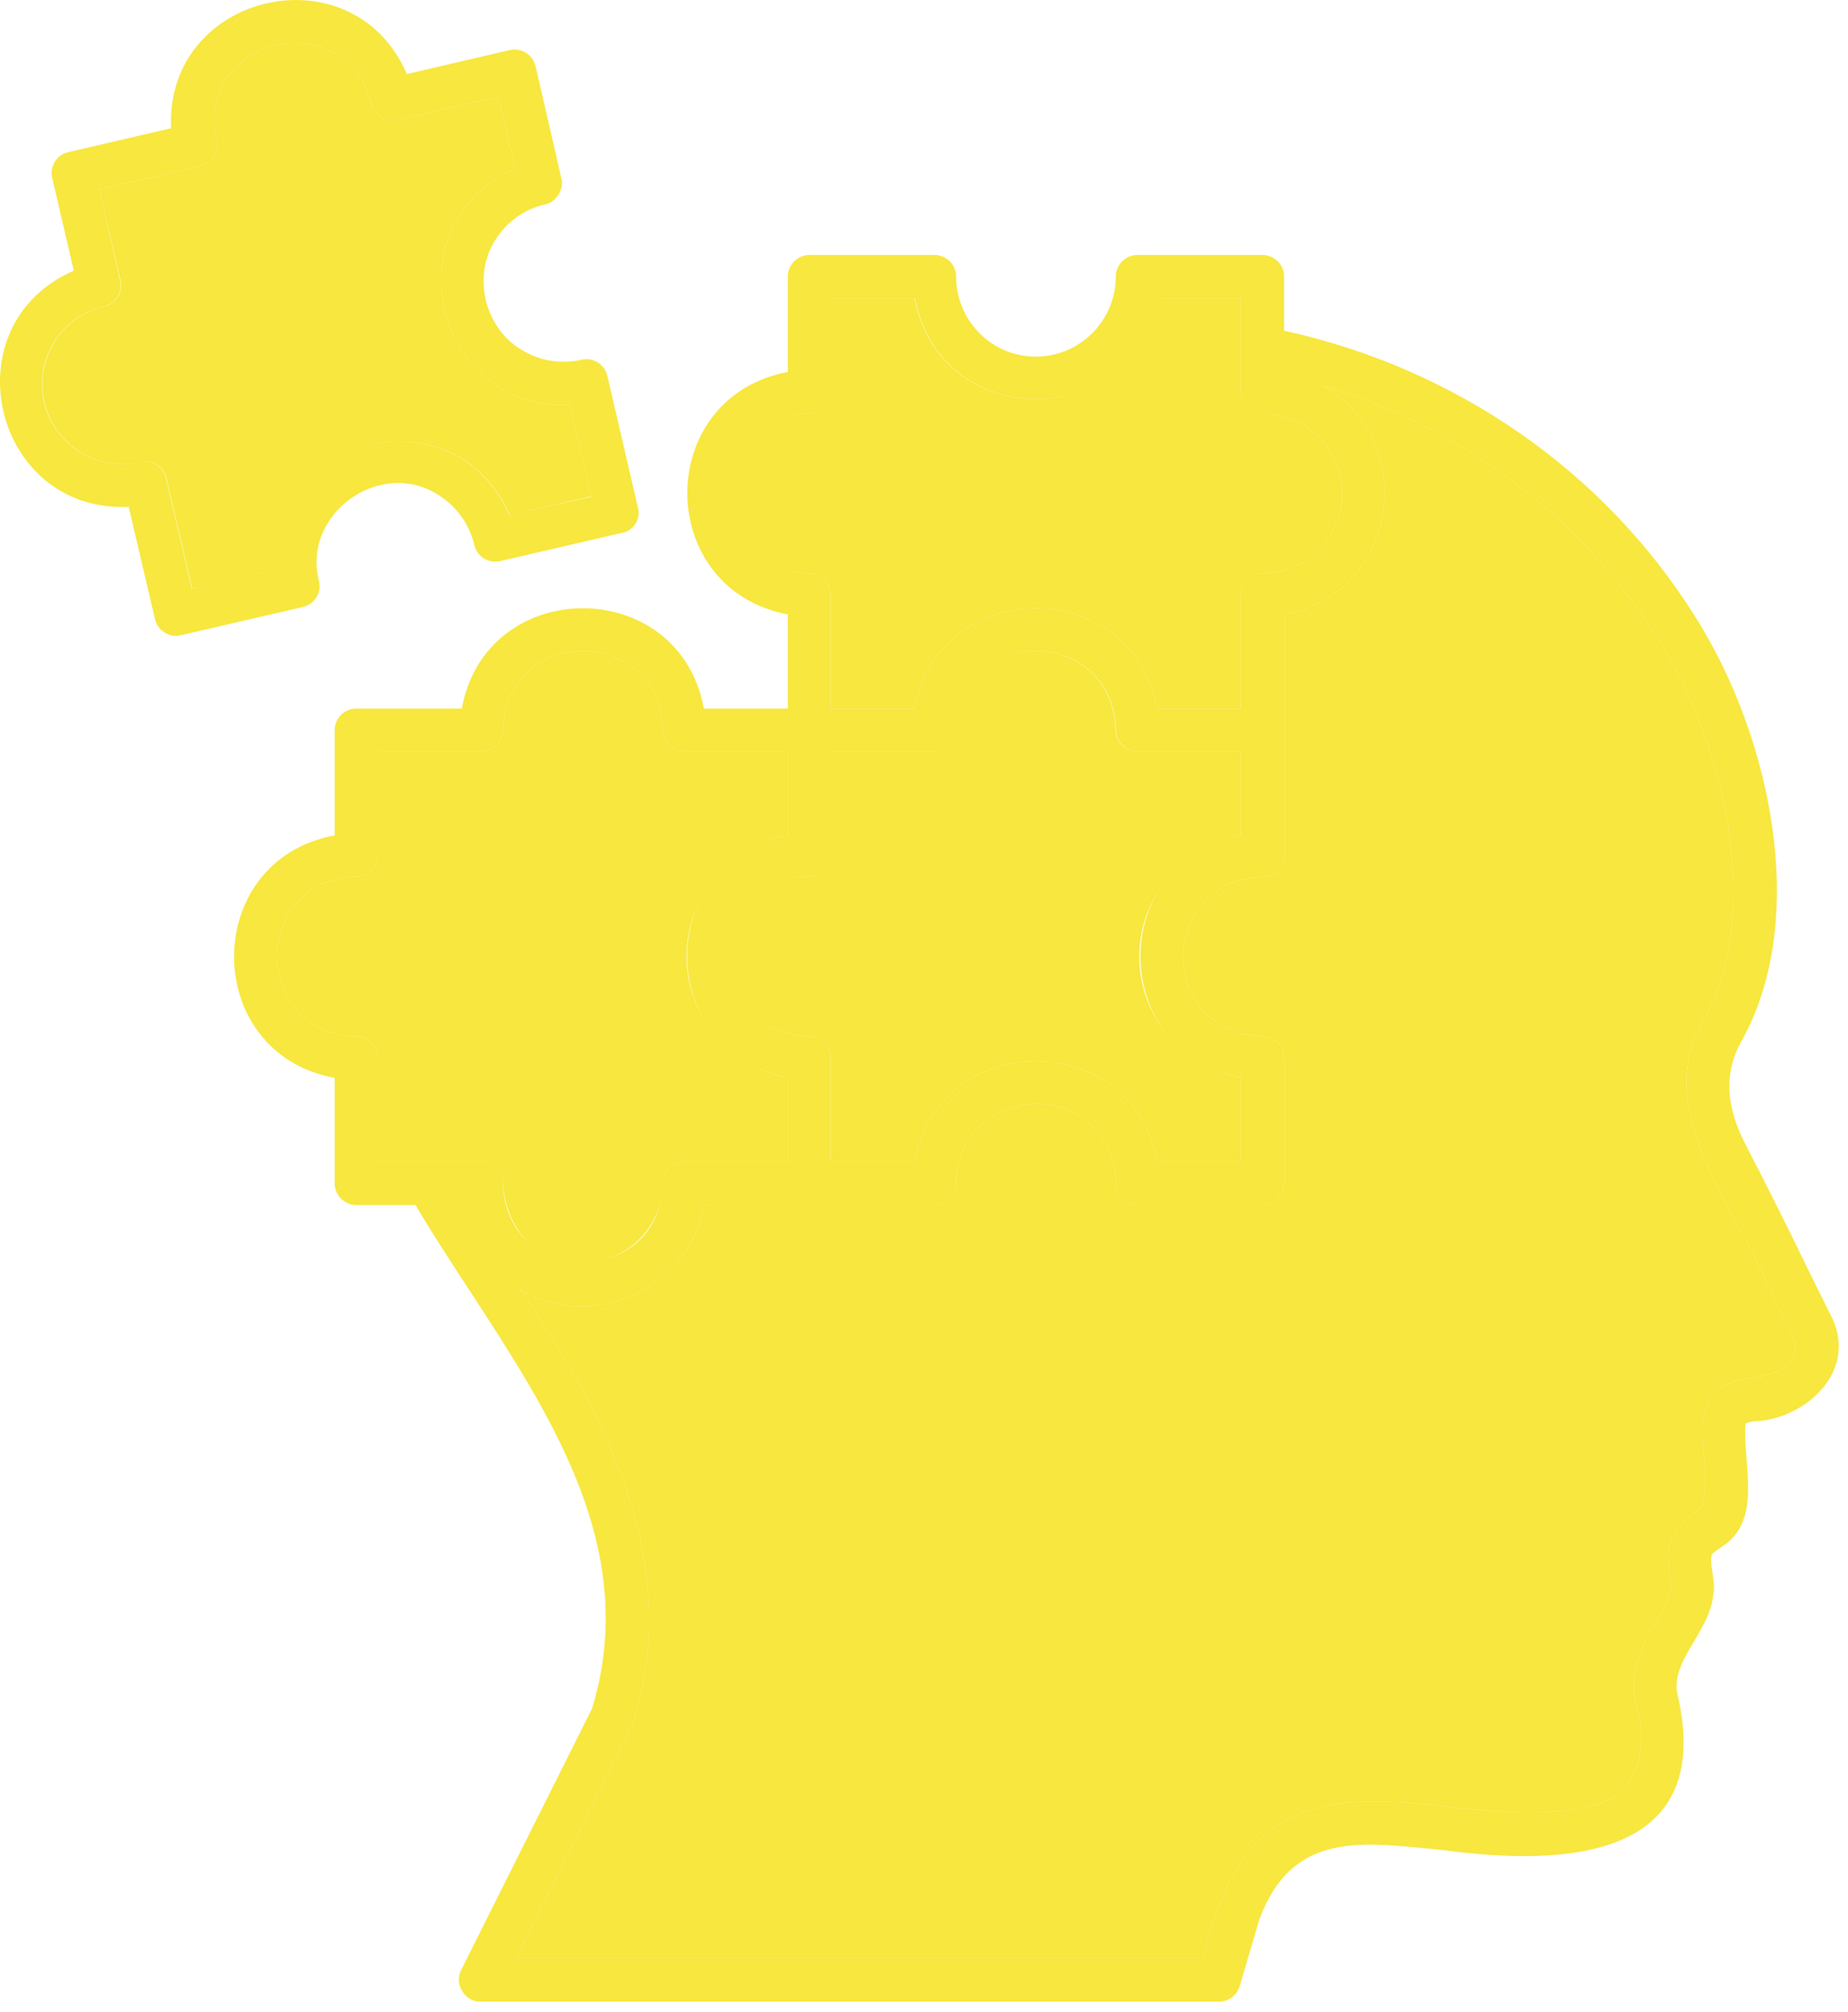 <?xml version="1.0" encoding="UTF-8"?> <svg xmlns="http://www.w3.org/2000/svg" viewBox="0 0 42.014 45.722" fill="none"> <path d="M41.6 29.85L41.154 28.949C40.691 27.995 40.2 27.005 39.7 26.041C39.228 25.149 39.192 24.373 39.594 23.66C41.154 20.868 40.245 16.694 38.541 14.018C36.445 10.665 33.038 8.354 29.194 7.516V6.285C29.194 6.018 28.971 5.795 28.703 5.795H25.858C25.59 5.795 25.367 6.018 25.367 6.285C25.367 7.284 24.556 8.105 23.548 8.105C22.54 8.105 21.737 7.284 21.737 6.285C21.737 6.018 21.514 5.795 21.247 5.795H18.401C18.134 5.795 17.911 6.018 17.911 6.285V8.453C14.86 9.032 14.869 13.385 17.911 13.965V16.105H16.002C15.449 13.064 11.052 13.064 10.499 16.105H8.1C7.832 16.105 7.609 16.319 7.609 16.596V18.986C4.559 19.548 4.559 23.936 7.609 24.498V26.898C7.609 27.165 7.832 27.388 8.1 27.388H9.446C11.551 30.929 14.789 34.479 13.46 38.832L10.481 44.781C10.32 45.093 10.57 45.503 10.927 45.494H27.713C27.936 45.494 28.123 45.343 28.186 45.137L28.632 43.621C29.399 41.579 30.986 41.873 32.842 42.052C35.509 42.408 38.987 42.292 38.149 38.555C37.935 37.77 38.871 37.11 38.951 36.245C39.014 35.924 38.862 35.594 38.916 35.335C38.987 35.228 39.263 35.112 39.38 34.961C40.004 34.318 39.62 33.168 39.683 32.356C39.692 32.347 39.736 32.32 39.888 32.303C41.021 32.267 42.314 31.152 41.6 29.85ZM16.591 11.209C16.591 10.21 17.402 9.398 18.401 9.398C18.669 9.398 18.892 9.175 18.892 8.907V6.776H20.801C21.38 9.835 25.733 9.835 26.313 6.776H28.212V8.907C28.221 9.416 28.703 9.398 29.069 9.434C29.889 9.603 30.514 10.335 30.514 11.209C30.514 12.208 29.702 13.028 28.703 13.028C28.435 13.028 28.212 13.251 28.212 13.519V16.105H26.304C25.751 13.064 21.345 13.064 20.792 16.105H18.883V13.519C18.883 13.251 18.66 13.028 18.392 13.028C17.402 13.028 16.591 12.208 16.591 11.209ZM18.401 19.923C18.669 19.923 18.892 19.7 18.892 19.432V17.077H21.247C21.514 17.077 21.737 16.855 21.737 16.587C21.8 14.197 25.305 14.197 25.367 16.587C25.367 16.855 25.59 17.077 25.858 17.077H28.212V18.977C25.171 19.539 25.162 23.927 28.212 24.489V26.398H26.304C25.751 23.357 21.345 23.357 20.792 26.398H18.883V24.043C18.883 23.767 18.66 23.553 18.392 23.553C16.011 23.49 16.011 19.985 18.401 19.923ZM10.945 26.398H8.59V24.043C8.59 23.767 8.367 23.553 8.1 23.553C5.7 23.49 5.7 19.985 8.1 19.923C8.367 19.923 8.59 19.7 8.59 19.432V17.077H10.945C11.212 17.077 11.435 16.855 11.435 16.587C11.498 14.197 15.003 14.197 15.066 16.587C15.066 16.855 15.289 17.077 15.556 17.077H17.911V18.977C14.86 19.566 14.86 23.901 17.911 24.489V26.398H15.556C15.28 26.398 15.066 26.621 15.066 26.889C15.003 29.288 11.498 29.288 11.435 26.889C11.435 26.612 11.221 26.398 10.945 26.398ZM40.762 30.813C40.601 31.116 40.334 31.259 39.772 31.322C37.988 31.562 39.067 33.293 38.675 34.283C38.443 34.479 38.184 34.559 38.015 34.97C37.836 35.398 37.997 35.745 37.988 36.102C37.943 36.37 37.792 36.628 37.631 36.905C37.346 37.396 36.989 37.993 37.221 38.823C37.381 39.402 37.337 40 37.087 40.41C36.909 40.722 36.623 40.928 36.249 41.026C35.205 41.293 34.108 41.186 32.949 41.07C29.693 40.642 28.15 41.151 27.356 44.504H11.73L14.37 39.206C15.583 35.594 13.728 32.08 11.828 29.297C13.451 30.314 15.734 29.243 16.002 27.379H21.247C21.523 27.379 21.737 27.156 21.737 26.889C21.728 25.105 24.101 24.418 25.055 25.881C25.251 26.166 25.367 26.514 25.367 26.889C25.367 27.156 25.59 27.379 25.858 27.379H28.703C28.98 27.379 29.194 27.156 29.194 26.889V24.043C29.167 23.517 28.721 23.571 28.337 23.517C26.223 23.062 26.527 19.958 28.703 19.932C28.98 19.932 29.194 19.709 29.194 19.441V13.965C31.762 13.519 32.342 10.022 30.05 8.756C33.225 9.701 35.937 11.726 37.712 14.544C39.219 16.917 40.093 20.752 38.737 23.178C37.498 25.176 39.495 27.495 40.271 29.377L40.717 30.278C40.86 30.555 40.824 30.697 40.762 30.813Z" fill="#F7E73E"></path> <path d="M25.902 21.742C25.902 23.116 26.901 24.266 28.212 24.489V26.398H26.304C25.751 23.357 21.345 23.357 20.792 26.398H18.883V24.043C18.883 23.767 18.66 23.553 18.392 23.553C16.002 23.49 16.002 19.985 18.392 19.923C18.66 19.923 18.883 19.7 18.883 19.432V17.077H21.238C21.505 17.077 21.728 16.854 21.728 16.587C21.791 14.197 25.296 14.197 25.358 16.587C25.358 16.854 25.581 17.077 25.849 17.077L28.212 17.077V18.977C26.901 19.218 25.902 20.36 25.902 21.742Z" fill="#F7E73E"></path> <path d="M15.61 21.742C15.61 23.116 16.609 24.257 17.911 24.489V26.398H15.556C15.351 26.398 15.181 26.523 15.101 26.701C15.074 29.243 11.605 29.431 11.435 26.889C11.435 26.612 11.212 26.398 10.945 26.398H8.59V24.043C8.59 23.767 8.367 23.553 8.1 23.553C5.7 23.49 5.7 19.985 8.1 19.923C8.367 19.923 8.59 19.7 8.59 19.432V17.077H10.945C11.212 17.077 11.435 16.855 11.435 16.587C11.498 14.197 15.003 14.197 15.066 16.587C15.066 16.855 15.289 17.077 15.556 17.077H17.911V18.977C16.6 19.218 15.61 20.36 15.61 21.742ZM30.514 11.209C30.514 12.208 29.702 13.028 28.703 13.028C28.435 13.028 28.212 13.251 28.212 13.519V16.105H26.304C25.751 13.064 21.345 13.064 20.792 16.105H18.883V13.519C18.883 13.251 18.66 13.028 18.392 13.028C17.393 13.028 16.582 12.216 16.582 11.209C16.582 10.21 17.393 9.398 18.392 9.398C18.66 9.398 18.883 9.175 18.883 8.907V6.776H20.792C21.371 9.835 25.724 9.835 26.304 6.776L28.212 6.776V8.907C28.23 9.416 28.703 9.389 29.069 9.434C29.889 9.603 30.514 10.335 30.514 11.209Z" fill="#F7E73E"></path> <path d="M40.762 30.813C40.601 31.116 40.334 31.259 39.772 31.322C37.988 31.562 39.067 33.293 38.675 34.283C38.443 34.479 38.184 34.559 38.015 34.97C37.836 35.398 37.997 35.745 37.988 36.102C37.943 36.37 37.792 36.628 37.631 36.905C37.346 37.396 36.989 37.993 37.221 38.823C37.381 39.402 37.337 40 37.087 40.41C36.909 40.722 36.623 40.928 36.249 41.026C35.205 41.293 34.108 41.186 32.949 41.07C29.693 40.642 28.15 41.151 27.356 44.504H11.73L14.37 39.206C15.583 35.594 13.728 32.08 11.828 29.297C13.451 30.314 15.734 29.243 16.002 27.379H21.247C21.523 27.379 21.737 27.156 21.737 26.889C21.728 25.105 24.101 24.418 25.055 25.881C25.251 26.166 25.367 26.514 25.367 26.889C25.367 27.156 25.59 27.379 25.858 27.379H28.703C28.98 27.379 29.194 27.156 29.194 26.889V24.043C29.167 23.517 28.721 23.571 28.337 23.517C26.223 23.062 26.527 19.958 28.703 19.932C28.98 19.932 29.194 19.709 29.194 19.441V13.965C31.762 13.519 32.342 10.022 30.05 8.756C33.225 9.701 35.937 11.726 37.712 14.544C39.219 16.917 40.093 20.752 38.737 23.178C37.498 25.176 39.495 27.495 40.271 29.377L40.717 30.278C40.86 30.555 40.824 30.697 40.762 30.813Z" fill="#F7E73E"></path> <path d="M14.504 11.539L13.808 8.542C13.745 8.274 13.478 8.114 13.219 8.176C12.747 8.283 12.265 8.203 11.846 7.944C11.016 7.445 10.731 6.267 11.266 5.447C11.525 5.036 11.926 4.751 12.399 4.644C12.648 4.59 12.827 4.305 12.764 4.055L12.176 1.504C12.113 1.237 11.846 1.076 11.587 1.139L9.25 1.683C8.019 -1.162 3.747 -0.164 3.89 2.914L1.553 3.458C1.285 3.52 1.125 3.779 1.187 4.046L1.678 6.151C-1.159 7.391 -0.169 11.654 2.926 11.521L3.524 14.072C3.578 14.33 3.863 14.509 4.113 14.437L6.887 13.795C7.154 13.733 7.315 13.474 7.252 13.206C6.86 11.672 8.653 10.397 9.973 11.253C10.383 11.512 10.668 11.913 10.784 12.386C10.847 12.653 11.105 12.814 11.373 12.752L14.147 12.109C14.397 12.074 14.575 11.788 14.504 11.539ZM11.578 11.708C10.338 8.863 6.075 9.88 6.218 12.957L4.362 13.385L3.774 10.87C3.72 10.602 3.444 10.433 3.185 10.504C2.213 10.727 1.232 10.12 1 9.139C0.777 8.167 1.383 7.186 2.365 6.963C2.632 6.901 2.793 6.642 2.73 6.374L2.257 4.305L4.55 3.77C4.808 3.707 4.978 3.449 4.915 3.181C4.434 0.835 7.841 0.051 8.447 2.361C8.51 2.628 8.777 2.789 9.036 2.726L11.328 2.2L11.712 3.832C8.867 5.063 9.866 9.353 12.961 9.202L13.442 11.289L11.578 11.708Z" fill="#F7E73E"></path> <path d="M13.442 11.28L11.587 11.708C10.347 8.863 6.084 9.88 6.227 12.957L4.371 13.385L3.783 10.87C3.729 10.602 3.453 10.433 3.194 10.504C2.222 10.727 1.241 10.12 1.009 9.139C0.786 8.167 1.392 7.186 2.373 6.963C2.641 6.901 2.802 6.642 2.739 6.374L2.257 4.305L4.55 3.77C4.808 3.707 4.978 3.449 4.915 3.181C4.434 0.835 7.841 0.051 8.447 2.361C8.51 2.628 8.777 2.789 9.036 2.726L11.328 2.2L11.712 3.832C8.867 5.063 9.866 9.353 12.961 9.202L13.442 11.28Z" fill="#F7E73E"></path> </svg> 